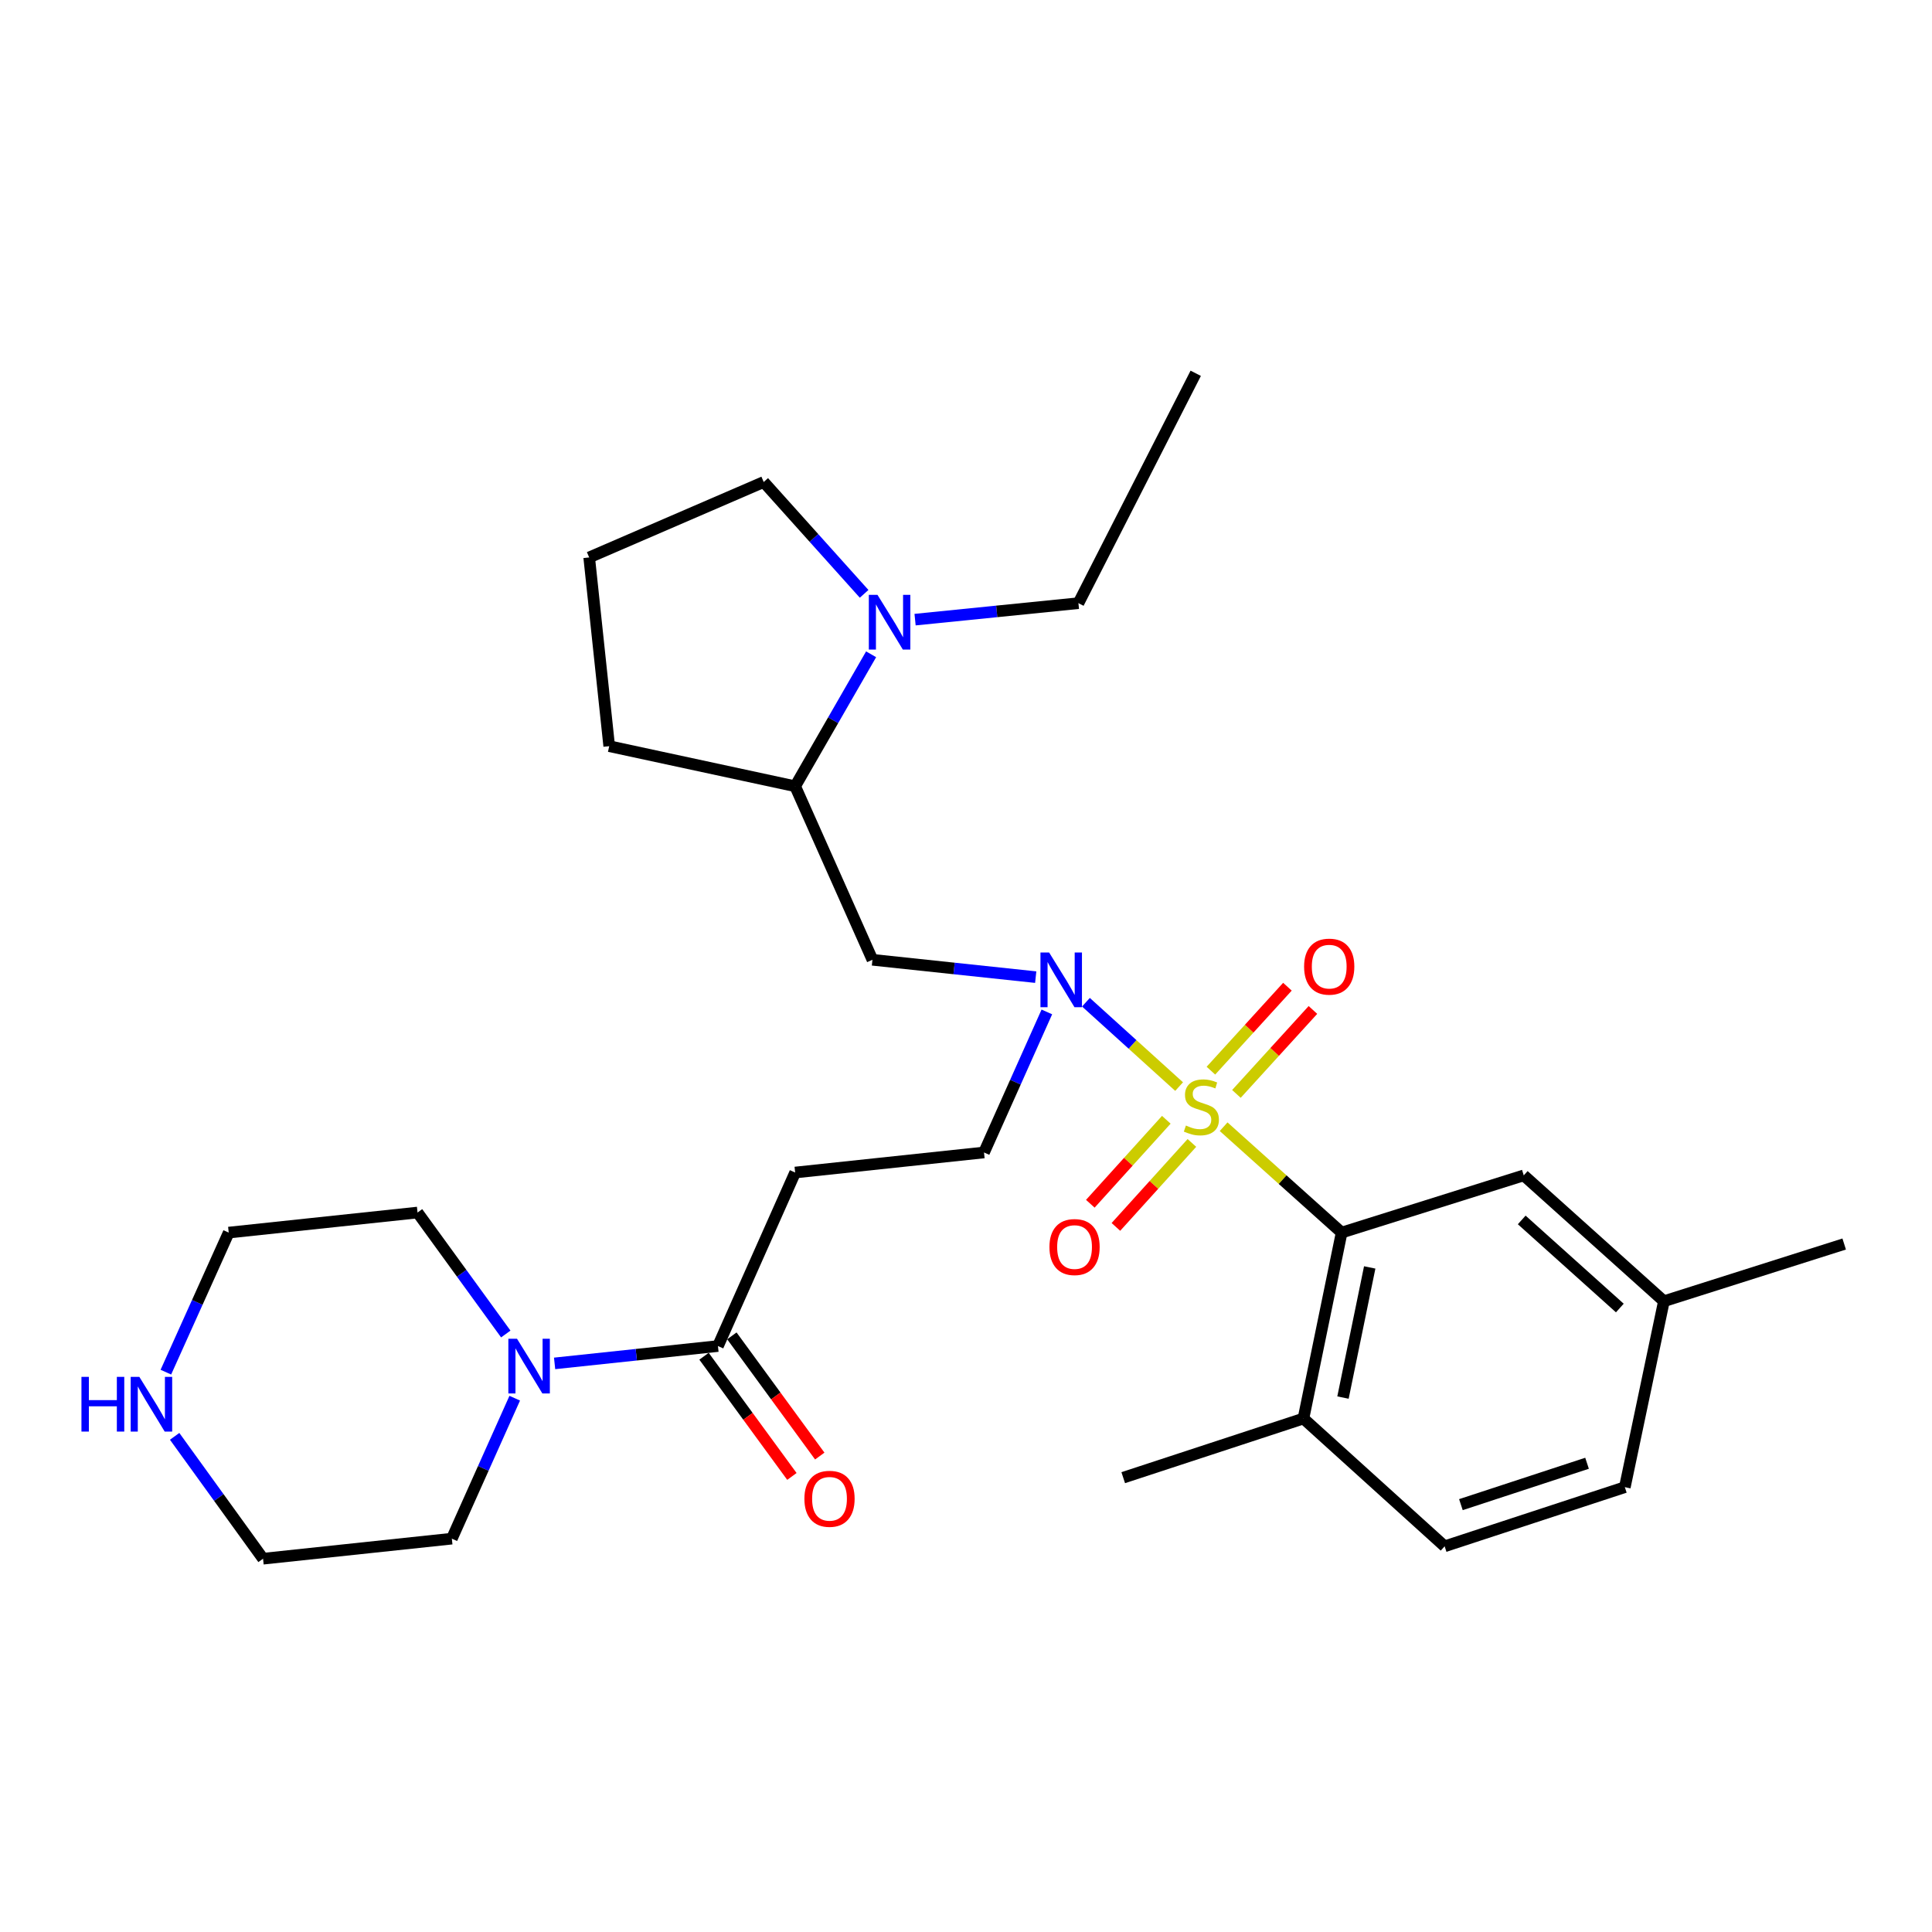 <?xml version='1.0' encoding='iso-8859-1'?>
<svg version='1.1' baseProfile='full'
              xmlns='http://www.w3.org/2000/svg'
                      xmlns:rdkit='http://www.rdkit.org/xml'
                      xmlns:xlink='http://www.w3.org/1999/xlink'
                  xml:space='preserve'
width='1000px' height='1000px' viewBox='0 0 1000 1000'>
<!-- END OF HEADER -->
<rect style='opacity:1.0;fill:#FFFFFF;stroke:none' width='1000' height='1000' x='0' y='0'> </rect>
<path class='bond-0' d='M 633.349,583.183 L 663.89,610.585' style='fill:none;fill-rule:evenodd;stroke:#CCCC00;stroke-width:6px;stroke-linecap:butt;stroke-linejoin:miter;stroke-opacity:1' />
<path class='bond-0' d='M 663.89,610.585 L 694.431,637.986' style='fill:none;fill-rule:evenodd;stroke:#000000;stroke-width:6px;stroke-linecap:butt;stroke-linejoin:miter;stroke-opacity:1' />
<path class='bond-1' d='M 610.304,562.413 L 586.191,540.582' style='fill:none;fill-rule:evenodd;stroke:#CCCC00;stroke-width:6px;stroke-linecap:butt;stroke-linejoin:miter;stroke-opacity:1' />
<path class='bond-1' d='M 586.191,540.582 L 562.078,518.751' style='fill:none;fill-rule:evenodd;stroke:#0000FF;stroke-width:6px;stroke-linecap:butt;stroke-linejoin:miter;stroke-opacity:1' />
<path class='bond-7' d='M 639.967,566.208 L 659.77,544.48' style='fill:none;fill-rule:evenodd;stroke:#CCCC00;stroke-width:6px;stroke-linecap:butt;stroke-linejoin:miter;stroke-opacity:1' />
<path class='bond-7' d='M 659.77,544.48 L 679.574,522.752' style='fill:none;fill-rule:evenodd;stroke:#FF0000;stroke-width:6px;stroke-linecap:butt;stroke-linejoin:miter;stroke-opacity:1' />
<path class='bond-7' d='M 626.765,554.175 L 646.569,532.448' style='fill:none;fill-rule:evenodd;stroke:#CCCC00;stroke-width:6px;stroke-linecap:butt;stroke-linejoin:miter;stroke-opacity:1' />
<path class='bond-7' d='M 646.569,532.448 L 666.372,510.72' style='fill:none;fill-rule:evenodd;stroke:#FF0000;stroke-width:6px;stroke-linecap:butt;stroke-linejoin:miter;stroke-opacity:1' />
<path class='bond-8' d='M 603.682,579.593 L 584.015,601.326' style='fill:none;fill-rule:evenodd;stroke:#CCCC00;stroke-width:6px;stroke-linecap:butt;stroke-linejoin:miter;stroke-opacity:1' />
<path class='bond-8' d='M 584.015,601.326 L 564.348,623.06' style='fill:none;fill-rule:evenodd;stroke:#FF0000;stroke-width:6px;stroke-linecap:butt;stroke-linejoin:miter;stroke-opacity:1' />
<path class='bond-8' d='M 616.927,591.578 L 597.26,613.312' style='fill:none;fill-rule:evenodd;stroke:#CCCC00;stroke-width:6px;stroke-linecap:butt;stroke-linejoin:miter;stroke-opacity:1' />
<path class='bond-8' d='M 597.26,613.312 L 577.592,635.045' style='fill:none;fill-rule:evenodd;stroke:#FF0000;stroke-width:6px;stroke-linecap:butt;stroke-linejoin:miter;stroke-opacity:1' />
<path class='bond-11' d='M 694.431,637.986 L 674.663,734.224' style='fill:none;fill-rule:evenodd;stroke:#000000;stroke-width:6px;stroke-linecap:butt;stroke-linejoin:miter;stroke-opacity:1' />
<path class='bond-11' d='M 708.963,656.016 L 695.125,723.382' style='fill:none;fill-rule:evenodd;stroke:#000000;stroke-width:6px;stroke-linecap:butt;stroke-linejoin:miter;stroke-opacity:1' />
<path class='bond-12' d='M 694.431,637.986 L 788.694,608.374' style='fill:none;fill-rule:evenodd;stroke:#000000;stroke-width:6px;stroke-linecap:butt;stroke-linejoin:miter;stroke-opacity:1' />
<path class='bond-3' d='M 536.083,505.763 L 493.828,501.274' style='fill:none;fill-rule:evenodd;stroke:#0000FF;stroke-width:6px;stroke-linecap:butt;stroke-linejoin:miter;stroke-opacity:1' />
<path class='bond-3' d='M 493.828,501.274 L 451.573,496.785' style='fill:none;fill-rule:evenodd;stroke:#000000;stroke-width:6px;stroke-linecap:butt;stroke-linejoin:miter;stroke-opacity:1' />
<path class='bond-10' d='M 541.852,523.772 L 525.585,560.144' style='fill:none;fill-rule:evenodd;stroke:#0000FF;stroke-width:6px;stroke-linecap:butt;stroke-linejoin:miter;stroke-opacity:1' />
<path class='bond-10' d='M 525.585,560.144 L 509.318,596.516' style='fill:none;fill-rule:evenodd;stroke:#000000;stroke-width:6px;stroke-linecap:butt;stroke-linejoin:miter;stroke-opacity:1' />
<path class='bond-2' d='M 371.61,696.713 L 411.572,606.896' style='fill:none;fill-rule:evenodd;stroke:#000000;stroke-width:6px;stroke-linecap:butt;stroke-linejoin:miter;stroke-opacity:1' />
<path class='bond-4' d='M 371.61,696.713 L 329.335,701.203' style='fill:none;fill-rule:evenodd;stroke:#000000;stroke-width:6px;stroke-linecap:butt;stroke-linejoin:miter;stroke-opacity:1' />
<path class='bond-4' d='M 329.335,701.203 L 287.061,705.692' style='fill:none;fill-rule:evenodd;stroke:#0000FF;stroke-width:6px;stroke-linecap:butt;stroke-linejoin:miter;stroke-opacity:1' />
<path class='bond-14' d='M 364.4,701.985 L 387.143,733.092' style='fill:none;fill-rule:evenodd;stroke:#000000;stroke-width:6px;stroke-linecap:butt;stroke-linejoin:miter;stroke-opacity:1' />
<path class='bond-14' d='M 387.143,733.092 L 409.887,764.2' style='fill:none;fill-rule:evenodd;stroke:#FF0000;stroke-width:6px;stroke-linecap:butt;stroke-linejoin:miter;stroke-opacity:1' />
<path class='bond-14' d='M 378.819,691.442 L 401.563,722.55' style='fill:none;fill-rule:evenodd;stroke:#000000;stroke-width:6px;stroke-linecap:butt;stroke-linejoin:miter;stroke-opacity:1' />
<path class='bond-14' d='M 401.563,722.55 L 424.306,753.657' style='fill:none;fill-rule:evenodd;stroke:#FF0000;stroke-width:6px;stroke-linecap:butt;stroke-linejoin:miter;stroke-opacity:1' />
<path class='bond-9' d='M 451.573,496.785 L 411.572,406.967' style='fill:none;fill-rule:evenodd;stroke:#000000;stroke-width:6px;stroke-linecap:butt;stroke-linejoin:miter;stroke-opacity:1' />
<path class='bond-20' d='M 261.792,690.477 L 238.955,659.042' style='fill:none;fill-rule:evenodd;stroke:#0000FF;stroke-width:6px;stroke-linecap:butt;stroke-linejoin:miter;stroke-opacity:1' />
<path class='bond-20' d='M 238.955,659.042 L 216.118,627.606' style='fill:none;fill-rule:evenodd;stroke:#000000;stroke-width:6px;stroke-linecap:butt;stroke-linejoin:miter;stroke-opacity:1' />
<path class='bond-21' d='M 266.427,723.7 L 250.149,760.052' style='fill:none;fill-rule:evenodd;stroke:#0000FF;stroke-width:6px;stroke-linecap:butt;stroke-linejoin:miter;stroke-opacity:1' />
<path class='bond-21' d='M 250.149,760.052 L 233.872,796.405' style='fill:none;fill-rule:evenodd;stroke:#000000;stroke-width:6px;stroke-linecap:butt;stroke-linejoin:miter;stroke-opacity:1' />
<path class='bond-5' d='M 450.885,338.661 L 431.228,372.814' style='fill:none;fill-rule:evenodd;stroke:#0000FF;stroke-width:6px;stroke-linecap:butt;stroke-linejoin:miter;stroke-opacity:1' />
<path class='bond-5' d='M 431.228,372.814 L 411.572,406.967' style='fill:none;fill-rule:evenodd;stroke:#000000;stroke-width:6px;stroke-linecap:butt;stroke-linejoin:miter;stroke-opacity:1' />
<path class='bond-18' d='M 447.267,307.372 L 421.282,278.427' style='fill:none;fill-rule:evenodd;stroke:#0000FF;stroke-width:6px;stroke-linecap:butt;stroke-linejoin:miter;stroke-opacity:1' />
<path class='bond-18' d='M 421.282,278.427 L 395.297,249.481' style='fill:none;fill-rule:evenodd;stroke:#000000;stroke-width:6px;stroke-linecap:butt;stroke-linejoin:miter;stroke-opacity:1' />
<path class='bond-19' d='M 473.641,320.722 L 515.916,316.46' style='fill:none;fill-rule:evenodd;stroke:#0000FF;stroke-width:6px;stroke-linecap:butt;stroke-linejoin:miter;stroke-opacity:1' />
<path class='bond-19' d='M 515.916,316.46 L 558.191,312.198' style='fill:none;fill-rule:evenodd;stroke:#000000;stroke-width:6px;stroke-linecap:butt;stroke-linejoin:miter;stroke-opacity:1' />
<path class='bond-6' d='M 411.572,606.896 L 509.318,596.516' style='fill:none;fill-rule:evenodd;stroke:#000000;stroke-width:6px;stroke-linecap:butt;stroke-linejoin:miter;stroke-opacity:1' />
<path class='bond-22' d='M 411.572,406.967 L 315.324,386.217' style='fill:none;fill-rule:evenodd;stroke:#000000;stroke-width:6px;stroke-linecap:butt;stroke-linejoin:miter;stroke-opacity:1' />
<path class='bond-15' d='M 674.663,734.224 L 747.74,800.364' style='fill:none;fill-rule:evenodd;stroke:#000000;stroke-width:6px;stroke-linecap:butt;stroke-linejoin:miter;stroke-opacity:1' />
<path class='bond-26' d='M 674.663,734.224 L 581.382,764.838' style='fill:none;fill-rule:evenodd;stroke:#000000;stroke-width:6px;stroke-linecap:butt;stroke-linejoin:miter;stroke-opacity:1' />
<path class='bond-16' d='M 788.694,608.374 L 861.235,673.512' style='fill:none;fill-rule:evenodd;stroke:#000000;stroke-width:6px;stroke-linecap:butt;stroke-linejoin:miter;stroke-opacity:1' />
<path class='bond-16' d='M 787.641,631.436 L 838.42,677.032' style='fill:none;fill-rule:evenodd;stroke:#000000;stroke-width:6px;stroke-linecap:butt;stroke-linejoin:miter;stroke-opacity:1' />
<path class='bond-13' d='M 90.393,743.448 L 113.274,775.116' style='fill:none;fill-rule:evenodd;stroke:#0000FF;stroke-width:6px;stroke-linecap:butt;stroke-linejoin:miter;stroke-opacity:1' />
<path class='bond-13' d='M 113.274,775.116 L 136.155,806.785' style='fill:none;fill-rule:evenodd;stroke:#000000;stroke-width:6px;stroke-linecap:butt;stroke-linejoin:miter;stroke-opacity:1' />
<path class='bond-31' d='M 85.853,710.226 L 102.118,674.106' style='fill:none;fill-rule:evenodd;stroke:#0000FF;stroke-width:6px;stroke-linecap:butt;stroke-linejoin:miter;stroke-opacity:1' />
<path class='bond-31' d='M 102.118,674.106 L 118.382,637.986' style='fill:none;fill-rule:evenodd;stroke:#000000;stroke-width:6px;stroke-linecap:butt;stroke-linejoin:miter;stroke-opacity:1' />
<path class='bond-29' d='M 747.74,800.364 L 841.011,769.76' style='fill:none;fill-rule:evenodd;stroke:#000000;stroke-width:6px;stroke-linecap:butt;stroke-linejoin:miter;stroke-opacity:1' />
<path class='bond-29' d='M 756.162,778.802 L 821.451,757.379' style='fill:none;fill-rule:evenodd;stroke:#000000;stroke-width:6px;stroke-linecap:butt;stroke-linejoin:miter;stroke-opacity:1' />
<path class='bond-17' d='M 861.235,673.512 L 841.011,769.76' style='fill:none;fill-rule:evenodd;stroke:#000000;stroke-width:6px;stroke-linecap:butt;stroke-linejoin:miter;stroke-opacity:1' />
<path class='bond-27' d='M 861.235,673.512 L 954.545,643.901' style='fill:none;fill-rule:evenodd;stroke:#000000;stroke-width:6px;stroke-linecap:butt;stroke-linejoin:miter;stroke-opacity:1' />
<path class='bond-30' d='M 395.297,249.481 L 304.963,288.52' style='fill:none;fill-rule:evenodd;stroke:#000000;stroke-width:6px;stroke-linecap:butt;stroke-linejoin:miter;stroke-opacity:1' />
<path class='bond-28' d='M 558.191,312.198 L 618.903,193.215' style='fill:none;fill-rule:evenodd;stroke:#000000;stroke-width:6px;stroke-linecap:butt;stroke-linejoin:miter;stroke-opacity:1' />
<path class='bond-24' d='M 216.118,627.606 L 118.382,637.986' style='fill:none;fill-rule:evenodd;stroke:#000000;stroke-width:6px;stroke-linecap:butt;stroke-linejoin:miter;stroke-opacity:1' />
<path class='bond-25' d='M 233.872,796.405 L 136.155,806.785' style='fill:none;fill-rule:evenodd;stroke:#000000;stroke-width:6px;stroke-linecap:butt;stroke-linejoin:miter;stroke-opacity:1' />
<path class='bond-23' d='M 315.324,386.217 L 304.963,288.52' style='fill:none;fill-rule:evenodd;stroke:#000000;stroke-width:6px;stroke-linecap:butt;stroke-linejoin:miter;stroke-opacity:1' />
<path  class='atom-0' d='M 613.831 582.568
Q 614.151 582.688, 615.471 583.248
Q 616.791 583.808, 618.231 584.168
Q 619.711 584.488, 621.151 584.488
Q 623.831 584.488, 625.391 583.208
Q 626.951 581.888, 626.951 579.608
Q 626.951 578.048, 626.151 577.088
Q 625.391 576.128, 624.191 575.608
Q 622.991 575.088, 620.991 574.488
Q 618.471 573.728, 616.951 573.008
Q 615.471 572.288, 614.391 570.768
Q 613.351 569.248, 613.351 566.688
Q 613.351 563.128, 615.751 560.928
Q 618.191 558.728, 622.991 558.728
Q 626.271 558.728, 629.991 560.288
L 629.071 563.368
Q 625.671 561.968, 623.111 561.968
Q 620.351 561.968, 618.831 563.128
Q 617.311 564.248, 617.351 566.208
Q 617.351 567.728, 618.111 568.648
Q 618.911 569.568, 620.031 570.088
Q 621.191 570.608, 623.111 571.208
Q 625.671 572.008, 627.191 572.808
Q 628.711 573.608, 629.791 575.248
Q 630.911 576.848, 630.911 579.608
Q 630.911 583.528, 628.271 585.648
Q 625.671 587.728, 621.311 587.728
Q 618.791 587.728, 616.871 587.168
Q 614.991 586.648, 612.751 585.728
L 613.831 582.568
' fill='#CCCC00'/>
<path  class='atom-2' d='M 543.02 493.005
L 552.3 508.005
Q 553.22 509.485, 554.7 512.165
Q 556.18 514.845, 556.26 515.005
L 556.26 493.005
L 560.02 493.005
L 560.02 521.325
L 556.14 521.325
L 546.18 504.925
Q 545.02 503.005, 543.78 500.805
Q 542.58 498.605, 542.22 497.925
L 542.22 521.325
L 538.54 521.325
L 538.54 493.005
L 543.02 493.005
' fill='#0000FF'/>
<path  class='atom-5' d='M 267.603 692.933
L 276.883 707.933
Q 277.803 709.413, 279.283 712.093
Q 280.763 714.773, 280.843 714.933
L 280.843 692.933
L 284.603 692.933
L 284.603 721.253
L 280.723 721.253
L 270.763 704.853
Q 269.603 702.933, 268.363 700.733
Q 267.163 698.533, 266.803 697.853
L 266.803 721.253
L 263.123 721.253
L 263.123 692.933
L 267.603 692.933
' fill='#0000FF'/>
<path  class='atom-6' d='M 454.185 307.892
L 463.465 322.892
Q 464.385 324.372, 465.865 327.052
Q 467.345 329.732, 467.425 329.892
L 467.425 307.892
L 471.185 307.892
L 471.185 336.212
L 467.305 336.212
L 457.345 319.812
Q 456.185 317.892, 454.945 315.692
Q 453.745 313.492, 453.385 312.812
L 453.385 336.212
L 449.705 336.212
L 449.705 307.892
L 454.185 307.892
' fill='#0000FF'/>
<path  class='atom-8' d='M 675 500.328
Q 675 493.528, 678.36 489.728
Q 681.72 485.928, 688 485.928
Q 694.28 485.928, 697.64 489.728
Q 701 493.528, 701 500.328
Q 701 507.208, 697.6 511.128
Q 694.2 515.008, 688 515.008
Q 681.76 515.008, 678.36 511.128
Q 675 507.248, 675 500.328
M 688 511.808
Q 692.32 511.808, 694.64 508.928
Q 697 506.008, 697 500.328
Q 697 494.768, 694.64 491.968
Q 692.32 489.128, 688 489.128
Q 683.68 489.128, 681.32 491.928
Q 679 494.728, 679 500.328
Q 679 506.048, 681.32 508.928
Q 683.68 511.808, 688 511.808
' fill='#FF0000'/>
<path  class='atom-9' d='M 543.187 645.469
Q 543.187 638.669, 546.547 634.869
Q 549.907 631.069, 556.187 631.069
Q 562.467 631.069, 565.827 634.869
Q 569.187 638.669, 569.187 645.469
Q 569.187 652.349, 565.787 656.269
Q 562.387 660.149, 556.187 660.149
Q 549.947 660.149, 546.547 656.269
Q 543.187 652.389, 543.187 645.469
M 556.187 656.949
Q 560.507 656.949, 562.827 654.069
Q 565.187 651.149, 565.187 645.469
Q 565.187 639.909, 562.827 637.109
Q 560.507 634.269, 556.187 634.269
Q 551.867 634.269, 549.507 637.069
Q 547.187 639.869, 547.187 645.469
Q 547.187 651.189, 549.507 654.069
Q 551.867 656.949, 556.187 656.949
' fill='#FF0000'/>
<path  class='atom-14' d='M 42.16 712.661
L 46 712.661
L 46 724.701
L 60.48 724.701
L 60.48 712.661
L 64.32 712.661
L 64.32 740.981
L 60.48 740.981
L 60.48 727.901
L 46 727.901
L 46 740.981
L 42.16 740.981
L 42.16 712.661
' fill='#0000FF'/>
<path  class='atom-14' d='M 72.12 712.661
L 81.4 727.661
Q 82.32 729.141, 83.8 731.821
Q 85.28 734.501, 85.36 734.661
L 85.36 712.661
L 89.12 712.661
L 89.12 740.981
L 85.24 740.981
L 75.28 724.581
Q 74.12 722.661, 72.88 720.461
Q 71.68 718.261, 71.32 717.581
L 71.32 740.981
L 67.64 740.981
L 67.64 712.661
L 72.12 712.661
' fill='#0000FF'/>
<path  class='atom-15' d='M 416.354 775.775
Q 416.354 768.975, 419.714 765.175
Q 423.074 761.375, 429.354 761.375
Q 435.634 761.375, 438.994 765.175
Q 442.354 768.975, 442.354 775.775
Q 442.354 782.655, 438.954 786.575
Q 435.554 790.455, 429.354 790.455
Q 423.114 790.455, 419.714 786.575
Q 416.354 782.695, 416.354 775.775
M 429.354 787.255
Q 433.674 787.255, 435.994 784.375
Q 438.354 781.455, 438.354 775.775
Q 438.354 770.215, 435.994 767.415
Q 433.674 764.575, 429.354 764.575
Q 425.034 764.575, 422.674 767.375
Q 420.354 770.175, 420.354 775.775
Q 420.354 781.495, 422.674 784.375
Q 425.034 787.255, 429.354 787.255
' fill='#FF0000'/>
</svg>
